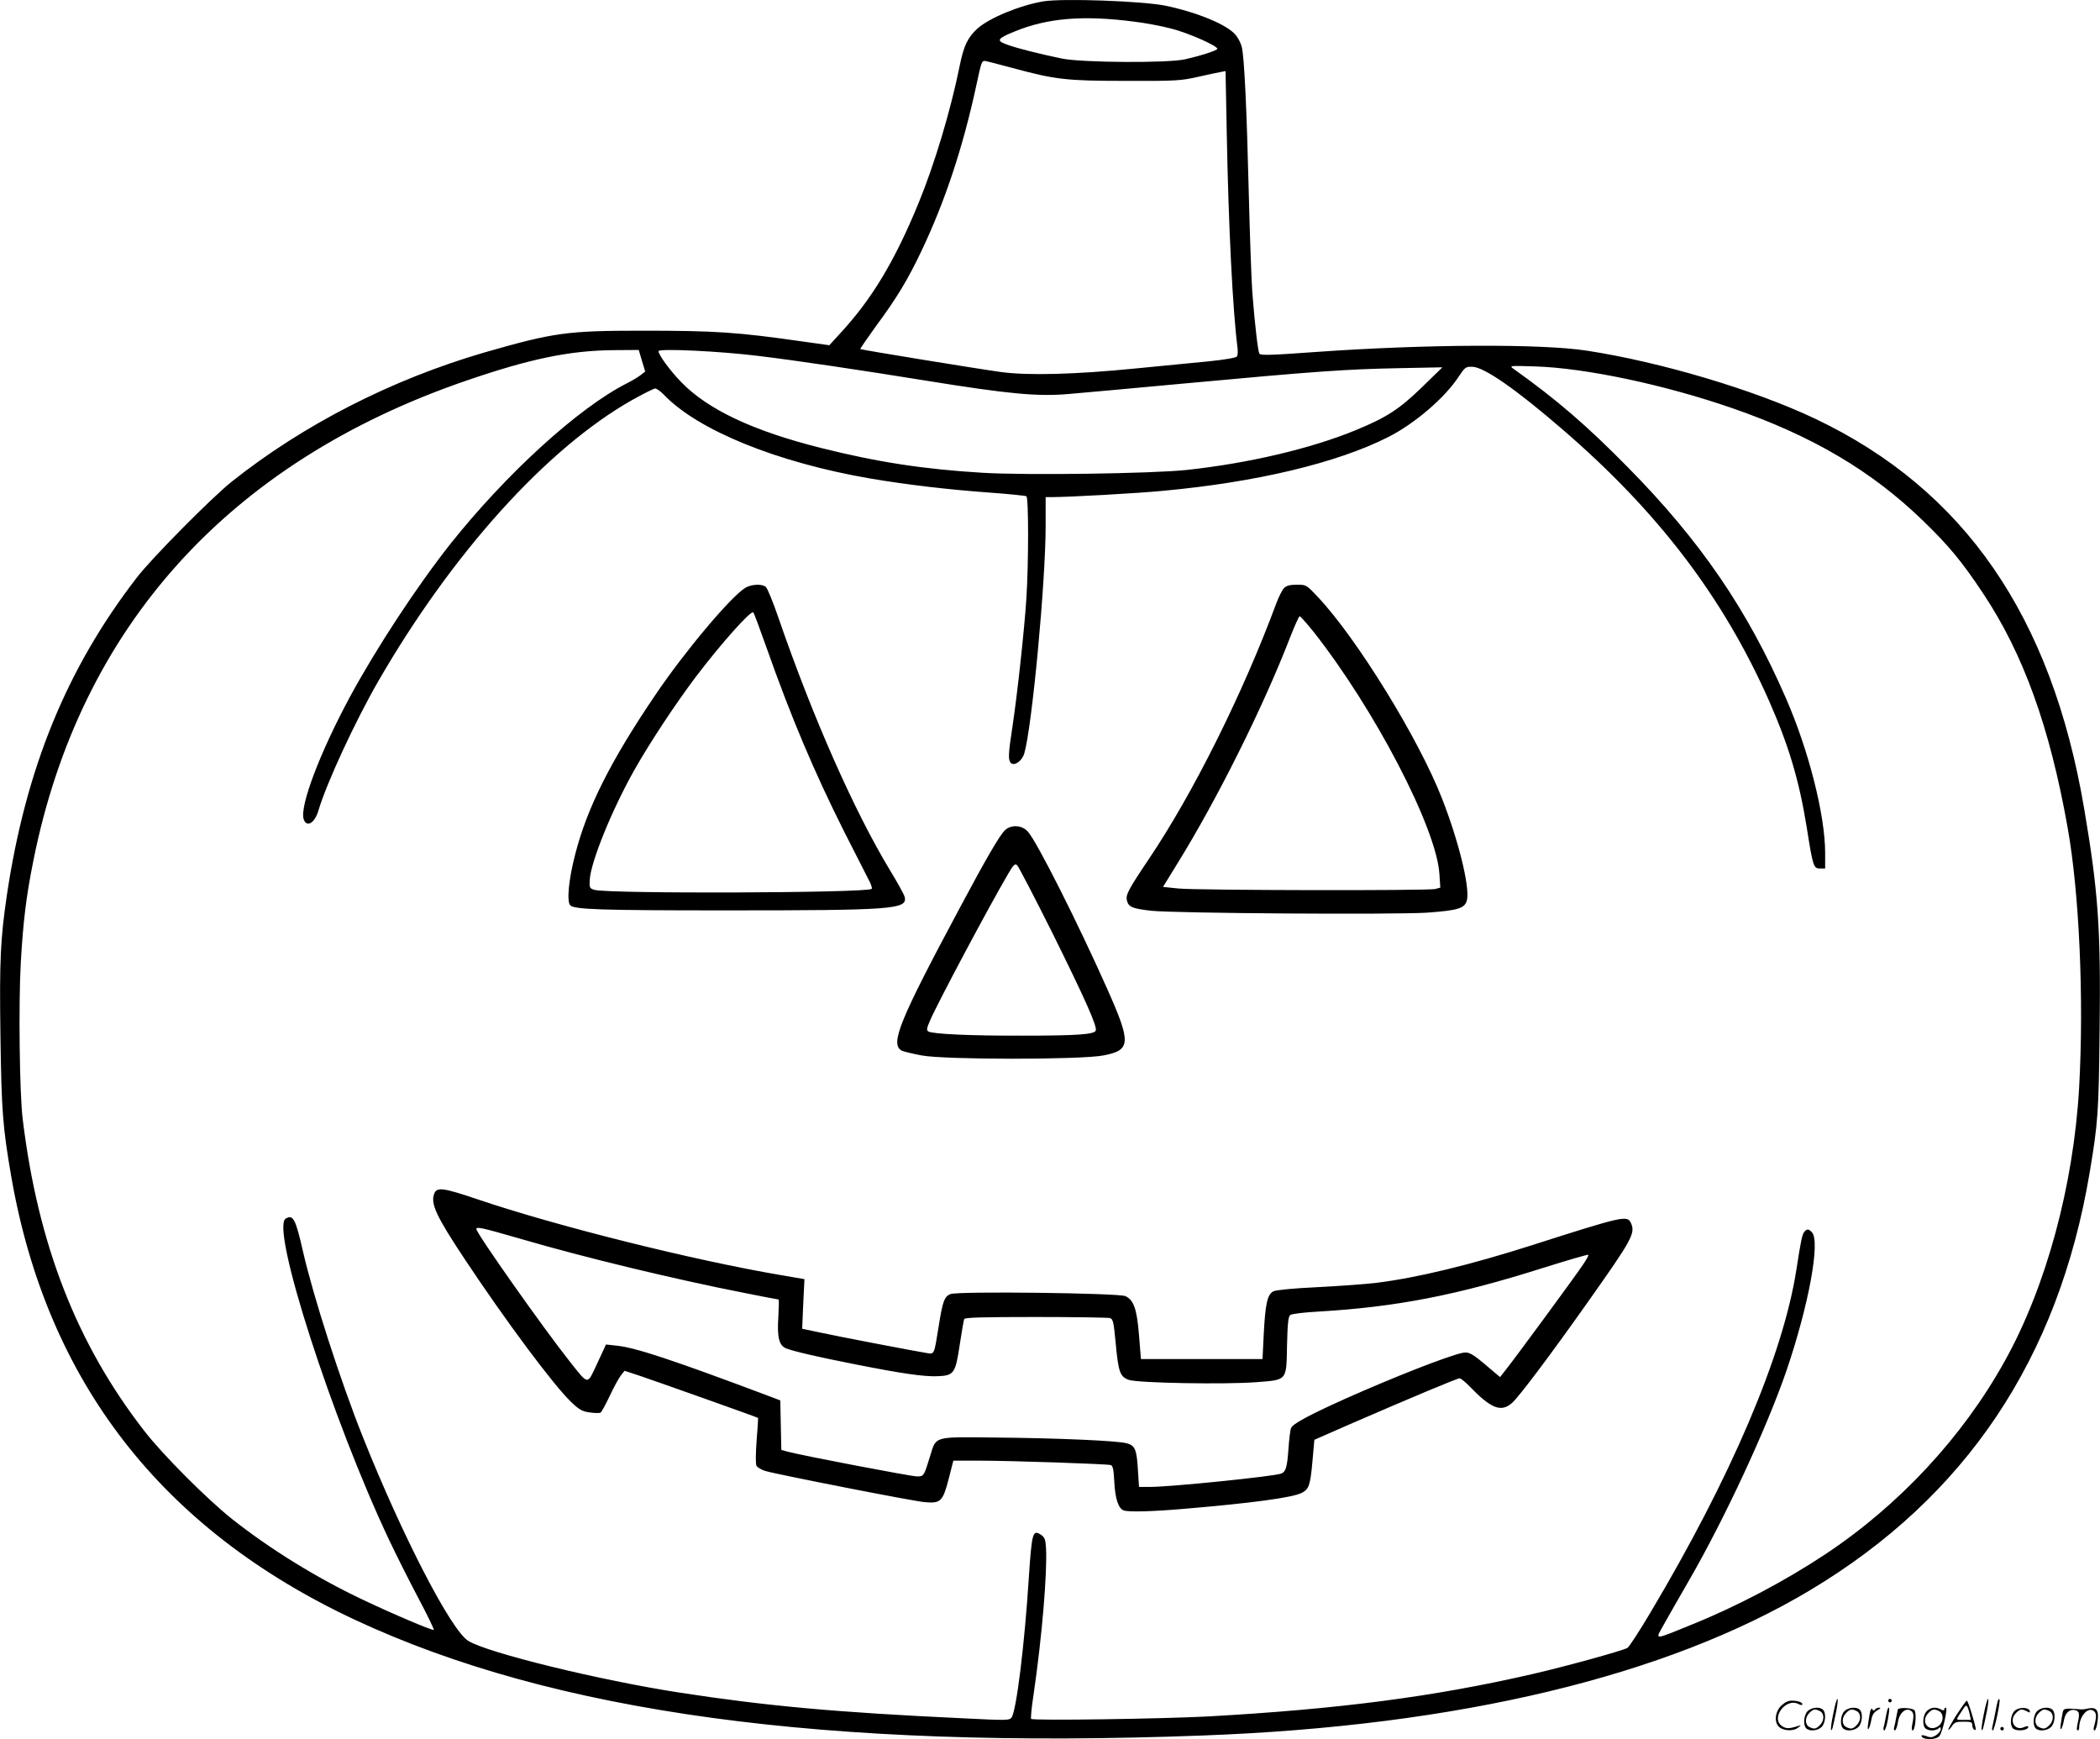 <svg version="1.0" xmlns="http://www.w3.org/2000/svg"
 width="1198" height="992" viewBox="0 0 1198.743 992.713"
 preserveAspectRatio="xMidYMid meet">
<g transform="translate(-0.109,992.767) scale(0.1,-0.1)"
fill="#000000" stroke="none">
<path d="M5957 9920 c-135 -23 -309 -95 -376 -155 -56 -51 -79 -99 -102 -214
-51 -252 -142 -557 -234 -781 -136 -332 -268 -551 -447 -744 l-63 -69 -150 21
c-376 54 -502 62 -919 62 -430 0 -505 -11 -899 -124 -529 -154 -1034 -412
-1444 -738 -114 -91 -458 -438 -542 -548 -400 -518 -633 -1089 -741 -1810 -37
-252 -43 -373 -37 -804 6 -431 13 -521 62 -806 204 -1170 859 -2014 1965
-2530 1134 -529 2682 -740 4835 -659 1461 54 2650 339 3470 830 888 532 1417
1321 1595 2383 48 287 52 343 57 818 7 575 -8 787 -88 1258 -186 1100 -684
1822 -1535 2227 -347 165 -881 324 -1304 389 -260 40 -919 37 -1541 -7 -263
-19 -322 -21 -329 -10 -8 15 -25 156 -40 346 -5 66 -14 316 -20 555 -12 496
-26 798 -41 852 -5 20 -21 50 -34 66 -49 59 -219 129 -400 167 -133 27 -586
43 -698 25z m519 -116 c61 -7 155 -25 209 -39 96 -24 265 -98 265 -116 0 -9
-92 -39 -185 -60 -97 -22 -584 -19 -700 4 -124 25 -278 64 -326 84 -51 20 -42
32 54 71 187 77 392 94 683 56z m-697 -264 c248 -67 307 -74 651 -74 286 -1
312 1 410 23 58 13 117 26 131 28 l26 5 7 -359 c10 -532 34 -1005 61 -1218 3
-22 2 -45 -3 -52 -5 -8 -68 -18 -162 -28 -85 -8 -270 -26 -410 -40 -351 -35
-619 -42 -775 -21 -144 20 -799 127 -803 131 -2 2 39 61 90 132 117 158 181
264 257 424 136 285 239 595 316 953 27 126 30 136 47 136 5 0 76 -18 157 -40z
m-2114 -1671 l19 -62 -24 -19 c-14 -11 -50 -33 -80 -48 -277 -140 -690 -517
-1009 -918 -191 -242 -420 -591 -570 -867 -175 -324 -290 -629 -267 -703 17
-51 64 -23 85 51 47 157 209 507 341 736 422 731 961 1328 1447 1604 66 37
126 67 134 67 8 0 31 -16 50 -36 194 -203 648 -387 1179 -478 206 -35 443 -63
678 -80 111 -8 207 -18 212 -21 13 -8 13 -378 0 -583 -11 -173 -51 -543 -80
-736 -23 -148 -25 -187 -9 -203 20 -20 64 10 77 54 44 149 122 978 122 1301
l0 162 33 0 c99 0 495 22 637 36 533 49 994 159 1286 307 150 76 322 223 400
342 38 57 42 60 80 59 66 -1 249 -128 514 -357 546 -470 918 -959 1179 -1548
114 -259 173 -457 216 -725 35 -222 39 -234 75 -234 l30 0 0 89 c0 214 -93
583 -223 881 -220 507 -490 901 -901 1318 -238 242 -409 389 -656 565 -24 17
-21 18 125 13 287 -9 737 -104 1124 -238 457 -158 796 -358 1090 -643 147
-142 222 -233 343 -415 229 -344 380 -761 482 -1335 67 -373 94 -981 66 -1485
-32 -561 -189 -1140 -426 -1564 -240 -432 -603 -822 -1024 -1101 -226 -150
-500 -295 -757 -399 -229 -93 -214 -92 -166 -5 23 41 89 157 148 259 202 350
442 867 554 1193 128 376 195 741 145 791 -19 20 -28 20 -43 2 -12 -14 -20
-52 -46 -221 -77 -487 -373 -1181 -833 -1953 -63 -106 -122 -197 -131 -201
-30 -17 -366 -109 -541 -149 -560 -129 -1101 -200 -1850 -242 -262 -14 -1006
-25 -1013 -14 -3 5 3 68 14 139 48 327 79 697 71 838 -3 48 -8 60 -29 74 -47
31 -52 11 -69 -243 -24 -381 -71 -763 -99 -801 -12 -16 -31 -16 -271 -4 -732
34 -1131 71 -1624 147 -455 70 -1096 227 -1206 295 -99 61 -378 602 -602 1164
-130 326 -283 802 -342 1060 -42 186 -57 213 -99 186 -86 -55 266 -1147 592
-1836 39 -82 113 -230 165 -328 52 -98 92 -181 89 -183 -6 -6 -237 92 -407
173 -266 126 -530 290 -745 460 -141 112 -397 368 -501 503 -386 497 -607
1064 -694 1780 -18 145 -24 656 -11 890 14 242 31 381 72 585 266 1332 1115
2274 2469 2739 366 126 593 173 846 175 l141 1 18 -61z m665 27 c216 -26 591
-82 950 -140 482 -78 646 -93 825 -77 61 5 358 32 660 60 756 70 921 81 1215
87 l255 5 -116 -113 c-129 -125 -200 -172 -377 -245 -257 -106 -614 -190 -968
-228 -199 -21 -917 -31 -1164 -16 -335 20 -601 61 -920 141 -391 98 -649 220
-801 377 -63 65 -129 155 -129 176 0 17 353 0 570 -27z M4255 6572 c-83 -51
-348 -366 -513 -611 -254 -374 -390 -644 -458 -911 -37 -141 -49 -269 -28
-290 24 -24 174 -29 884 -29 960 0 1043 6 1025 77 -3 14 -41 82 -83 151 -204
337 -440 870 -637 1441 -31 91 -64 171 -73 178 -23 18 -82 15 -117 -6z m120
-337 c141 -400 272 -710 445 -1055 60 -118 121 -238 136 -267 16 -28 25 -55
21 -59 -23 -24 -1499 -29 -1582 -6 -28 8 -30 12 -28 53 3 101 128 407 257 635
89 157 235 377 348 527 144 190 316 383 329 369 4 -4 37 -92 74 -197z M7331
6571 c-10 -10 -31 -51 -46 -92 -191 -514 -474 -1081 -724 -1452 -121 -180
-135 -208 -127 -240 9 -37 32 -46 138 -58 138 -15 1391 -23 1575 -11 182 13
219 25 229 76 14 79 -50 338 -143 575 -133 342 -487 915 -708 1150 -67 71 -67
71 -121 71 -39 0 -59 -5 -73 -19z m167 -248 c349 -442 704 -1123 720 -1385 l5
-77 -29 -8 c-40 -10 -1359 -8 -1467 3 l-87 9 83 135 c226 365 488 890 642
1288 26 67 51 122 55 122 5 0 39 -39 78 -87z M5736 5187 c-30 -30 -107 -162
-251 -432 -353 -659 -405 -788 -336 -825 11 -5 61 -17 113 -27 133 -25 909
-25 1038 0 156 30 159 70 25 372 -166 374 -407 853 -457 906 -34 38 -97 41
-132 6z m273 -586 c188 -380 256 -532 247 -556 -8 -22 -105 -29 -416 -29 -297
-1 -515 9 -540 24 -11 7 -9 19 10 62 40 95 339 656 445 836 31 54 39 61 52 51
8 -7 99 -182 202 -388z M2479 3113 c-21 -56 12 -128 172 -369 236 -356 514
-729 611 -820 46 -44 62 -53 106 -59 28 -4 56 -4 61 -1 6 4 30 48 54 99 24 51
53 103 64 116 l19 24 85 -28 c75 -25 670 -236 677 -241 1 -1 -2 -59 -8 -128
-6 -80 -6 -134 -1 -145 6 -10 28 -23 51 -30 72 -21 842 -172 910 -178 91 -8
103 4 137 135 l26 102 146 0 c184 0 731 -19 752 -25 13 -4 17 -24 21 -98 5
-95 23 -149 53 -161 27 -10 159 -7 345 9 391 33 618 64 672 91 41 21 49 44 61
179 l11 124 205 90 c339 147 610 261 624 261 7 0 33 -21 57 -46 123 -127 179
-149 241 -96 37 31 215 267 434 577 254 359 273 393 246 452 -20 45 -48 38
-561 -126 -357 -114 -658 -187 -892 -216 -67 -8 -222 -19 -342 -25 -130 -6
-230 -16 -245 -23 -35 -17 -47 -69 -56 -245 l-7 -142 -347 0 -347 0 -11 135
c-12 151 -30 201 -77 224 -38 18 -955 29 -999 12 -35 -14 -45 -39 -68 -186
-27 -166 -23 -158 -72 -150 -69 11 -502 94 -608 117 l-99 21 6 141 7 142 -134
23 c-501 85 -1281 280 -1730 432 -201 68 -235 72 -250 32z m494 -257 c362
-106 880 -231 1284 -310 100 -20 184 -36 188 -36 3 0 2 -44 -1 -98 -8 -117 4
-165 44 -181 43 -17 176 -48 389 -90 277 -55 398 -72 477 -69 93 4 101 15 126
183 11 72 22 136 25 143 3 9 94 12 407 12 222 0 412 -3 424 -6 18 -5 22 -18
33 -135 16 -174 25 -200 76 -218 52 -18 548 -27 729 -13 177 14 170 6 174 212
3 123 7 162 18 171 9 7 75 15 162 20 443 26 789 93 1281 249 140 44 257 78
259 75 3 -3 -11 -28 -31 -57 -45 -68 -402 -553 -443 -603 l-30 -38 -65 55
c-96 82 -113 91 -151 83 -86 -19 -388 -137 -666 -261 -211 -95 -302 -144 -311
-168 -5 -12 -11 -65 -15 -120 -7 -103 -15 -130 -42 -140 -43 -16 -629 -76
-750 -76 l-61 0 -6 93 c-7 121 -16 143 -64 156 -51 15 -402 30 -758 33 -346 4
-330 8 -364 -104 -36 -117 -36 -118 -76 -118 -32 0 -650 118 -737 141 l-37 10
-3 142 -3 141 -90 34 c-522 196 -736 267 -841 278 l-64 7 -50 -108 c-59 -126
-47 -127 -160 15 -146 184 -530 728 -530 752 0 15 31 8 253 -56z M10466 144
c-10 -47 -15 -88 -12 -91 5 -6 9 7 30 110 7 37 10 67 6 67 -4 0 -15 -39 -24
-86z M10780 220 c0 -5 5 -10 10 -10 6 0 10 5 10 10 0 6 -4 10 -10 10 -5 0 -10
-4 -10 -10z M11326 144 c-10 -47 -15 -88 -12 -91 5 -6 9 7 30 110 7 37 10 67
6 67 -4 0 -15 -39 -24 -86z M11406 219 c-3 -8 -10 -41 -16 -74 -6 -33 -14 -68
-16 -77 -3 -10 -1 -18 3 -18 10 0 46 171 38 178 -2 3 -7 -1 -9 -9z M10169 191
c-38 -38 -41 -101 -7 -125 29 -20 79 -20 104 0 18 14 18 15 1 10 -53 -17 -69
-17 -92 -2 -69 45 21 166 94 126 12 -6 21 -7 21 -1 0 12 -25 21 -62 21 -19 0
-39 -10 -59 -29z M11170 139 c-28 -45 -49 -83 -47 -85 2 -3 12 7 21 21 14 21
24 25 66 25 43 0 50 -3 50 -19 0 -11 5 -23 10 -26 6 -3 10 -3 10 1 0 20 -44
164 -51 164 -4 0 -30 -37 -59 -81z m75 4 l7 -33 -42 0 c-42 0 -42 0 -28 23 8
12 21 32 29 44 15 25 22 18 34 -34z M10320 160 c-22 -22 -27 -79 -8 -98 19
-19 66 -14 88 8 22 22 27 79 8 98 -19 19 -66 14 -88 -8z m71 0 c25 -14 25 -54
-1 -80 -23 -23 -33 -24 -61 -10 -25 14 -25 54 1 80 23 23 33 24 61 10z M10530
160 c-22 -22 -27 -79 -8 -98 19 -19 66 -14 88 8 22 22 27 79 8 98 -19 19 -66
14 -88 -8z m71 0 c25 -14 25 -54 -1 -80 -23 -23 -33 -24 -61 -10 -25 14 -25
54 1 80 23 23 33 24 61 10z M10676 154 c-3 -16 -8 -47 -11 -69 -8 -51 10 -26
19 27 5 27 15 42 34 53 18 10 22 14 10 15 -9 0 -20 -5 -24 -11 -5 -8 -9 -8
-14 1 -5 8 -10 3 -14 -16z M10777 173 c-2 -4 -7 -26 -11 -48 -4 -22 -9 -48
-12 -57 -3 -10 -1 -18 4 -18 4 0 14 28 20 62 11 58 10 81 -1 61z M10835 170
c-1 -3 -5 -23 -9 -45 -4 -22 -9 -48 -12 -57 -3 -10 -1 -18 4 -18 5 0 13 20 17
45 7 53 44 87 74 68 17 -11 19 -28 8 -80 -4 -18 -3 -33 2 -33 16 0 24 99 11
115 -12 14 -87 18 -95 5z M11000 160 c-22 -22 -27 -79 -8 -98 7 -7 24 -12 38
-12 14 0 31 5 38 12 9 9 12 8 12 -5 0 -9 -12 -24 -26 -34 -21 -13 -32 -15 -55
-6 -16 6 -29 8 -29 3 0 -24 81 -27 102 -2 18 19 50 162 37 162 -5 0 -9 -5 -9
-10 0 -7 -6 -7 -19 0 -30 16 -59 12 -81 -10z m71 0 c29 -16 25 -65 -6 -86 -56
-37 -103 28 -55 76 23 23 33 24 61 10z M11501 161 c-23 -23 -28 -80 -9 -99 19
-19 88 -13 88 9 0 5 -11 4 -24 -2 -54 -25 -89 38 -46 81 23 23 33 24 62 9 16
-9 19 -8 16 3 -8 22 -64 22 -87 -1z M11630 160 c-22 -22 -27 -79 -8 -98 19
-19 66 -14 88 8 22 22 27 79 8 98 -19 19 -66 14 -88 -8z m71 0 c25 -14 25 -54
-1 -80 -23 -23 -33 -24 -61 -10 -25 14 -25 54 1 80 23 23 33 24 61 10z M11776
151 c-3 -14 -8 -44 -11 -66 -8 -51 10 -26 19 27 8 41 35 63 66 53 22 -7 24
-21 11 -77 -5 -22 -5 -38 0 -38 5 0 9 6 9 13 0 68 51 125 85 97 15 -13 15 -35
-1 -92 -3 -10 -1 -18 4 -18 6 0 13 23 17 50 9 63 -5 84 -49 76 -17 -4 -35 -6
-41 -6 -101 8 -104 7 -109 -19z M11420 60 c0 -5 5 -10 10 -10 6 0 10 5 10 10
0 6 -4 10 -10 10 -5 0 -10 -4 -10 -10z"/>
</g>
</svg>
